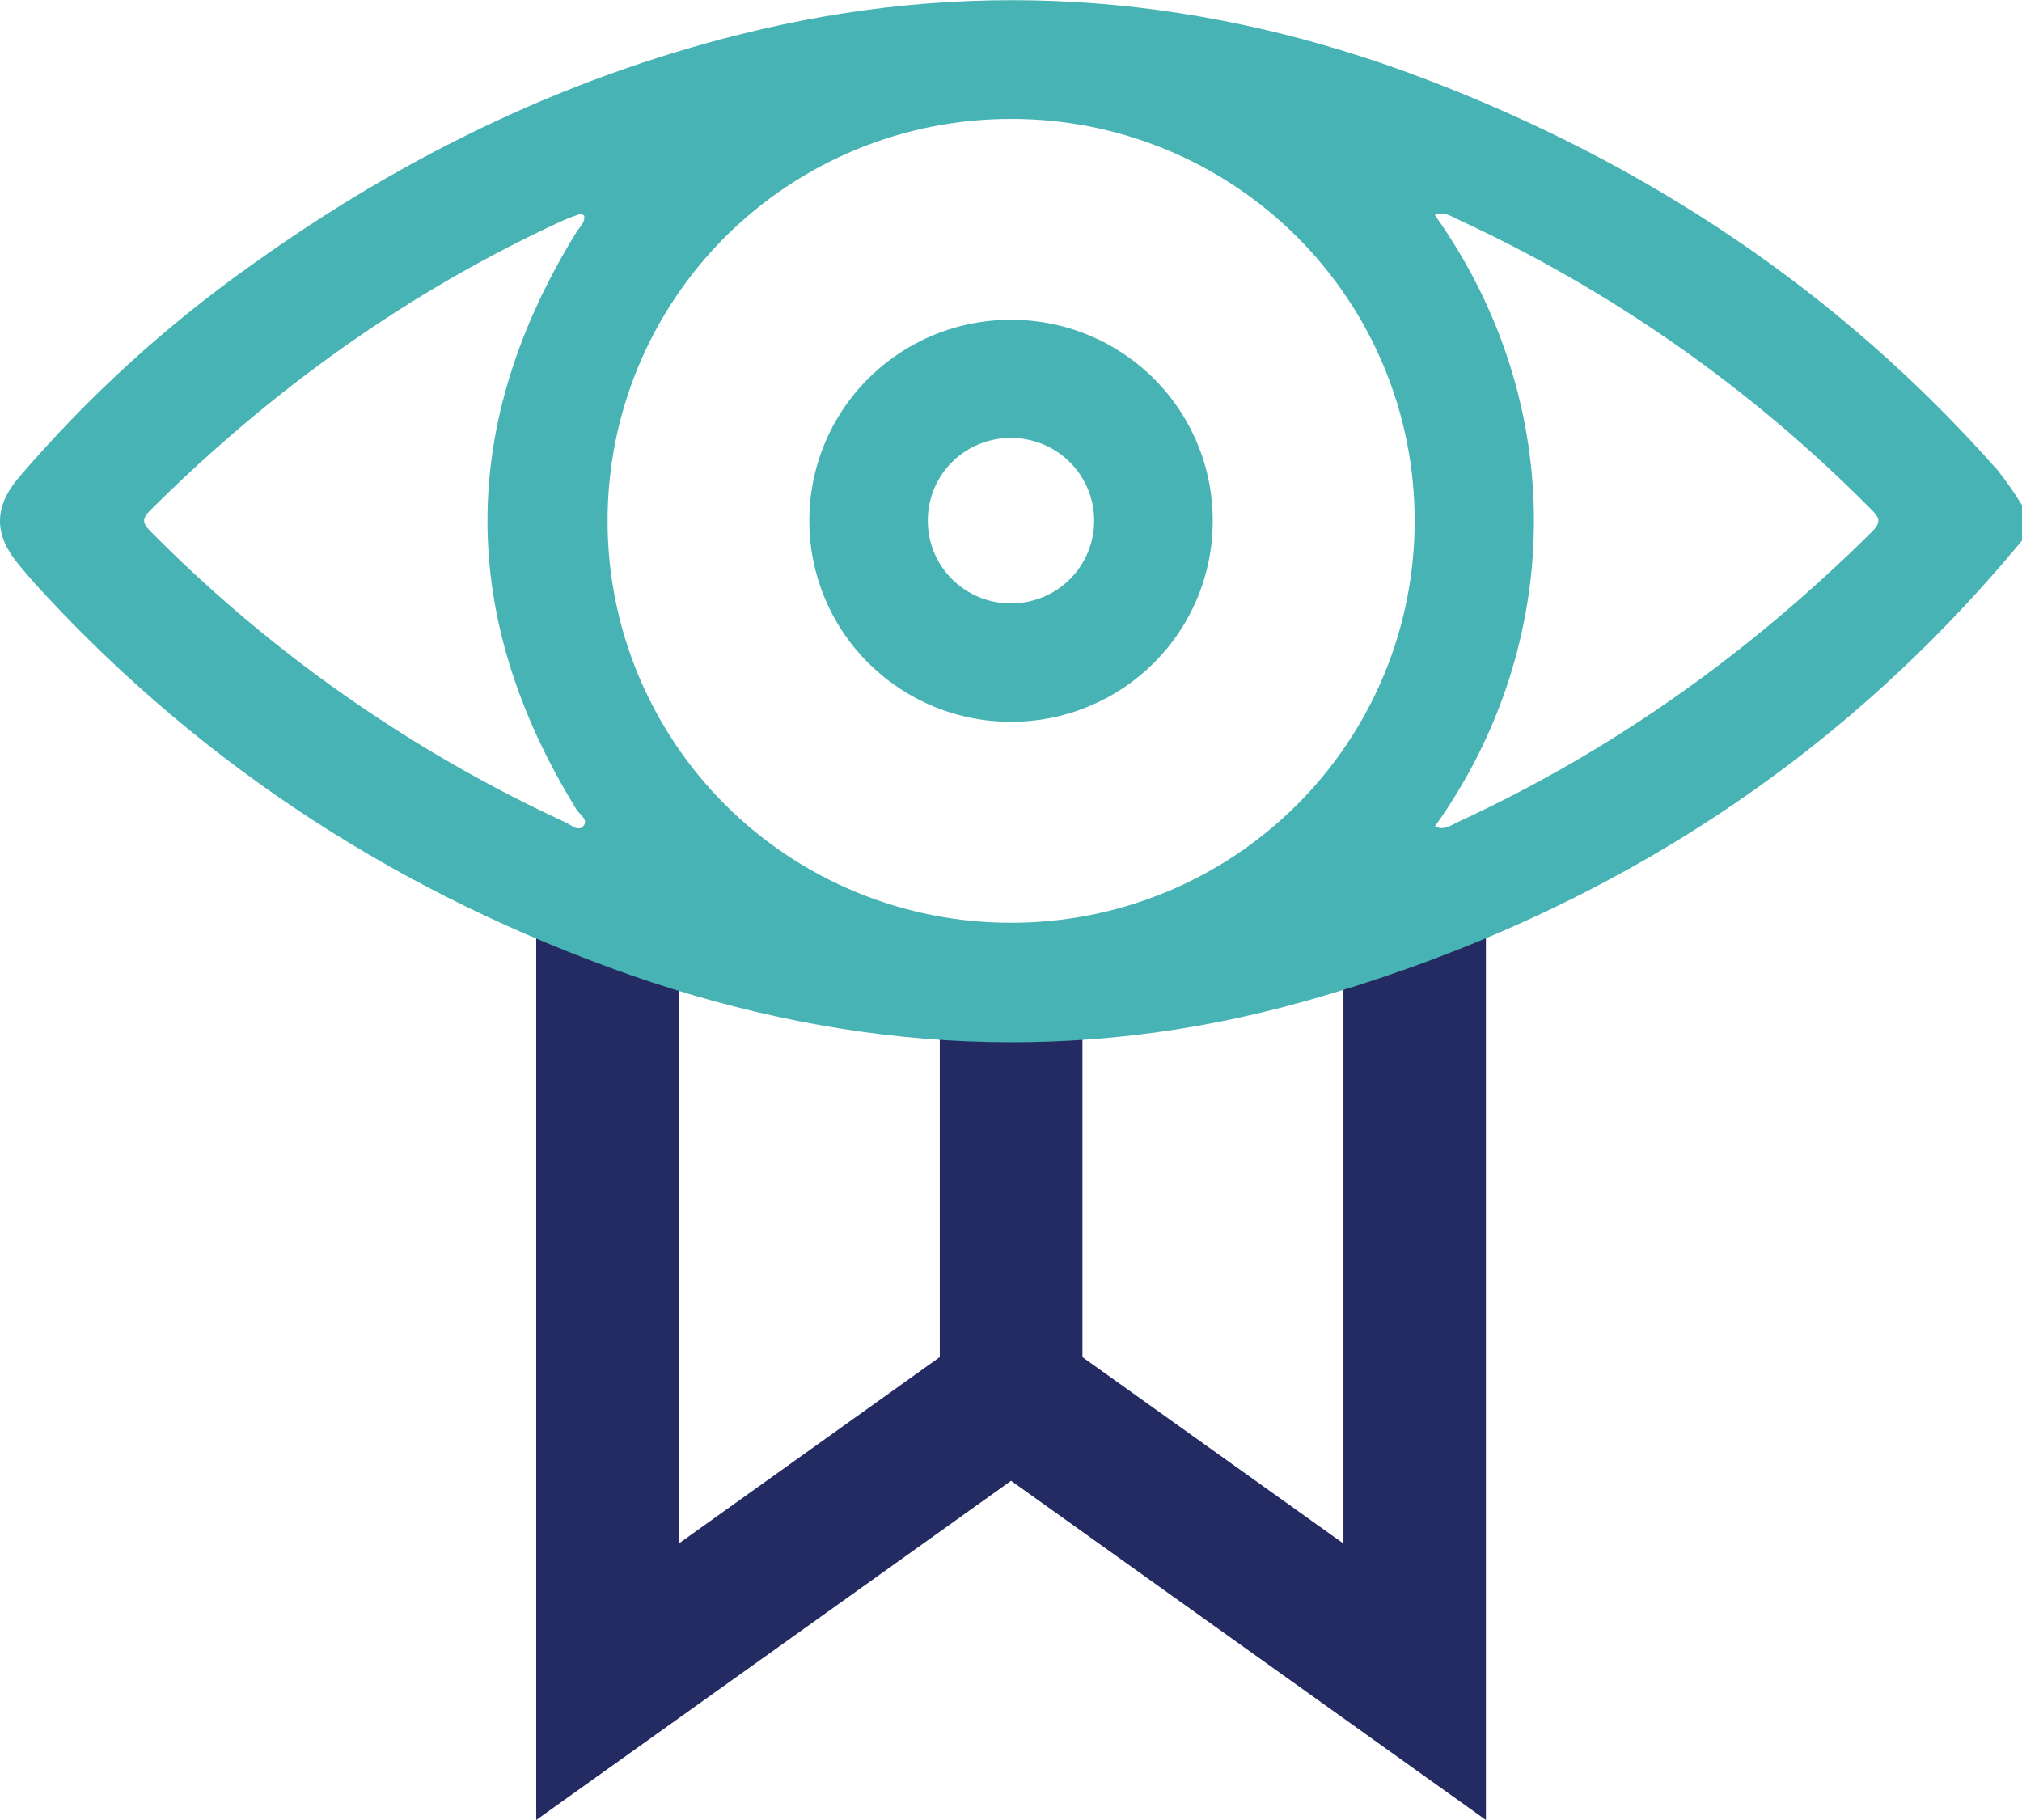 <svg xmlns="http://www.w3.org/2000/svg" width="140" height="126" viewBox="0 0 140 126" fill="none"><g clip-path="url(#clip0_29_987)"><path d="M37.127 126V59.068H46.997V106.86L65.069 93.951V66.874H74.935V98.996L37.127 126Z" fill="#242B63"></path><path d="M102.883 126L65.076 98.996V66.874H74.942V93.951L93.018 106.86V59.068H102.883V126Z" fill="#242B63"></path><path d="M70.002 49.973C68.169 49.974 66.354 49.616 64.66 48.919C62.966 48.221 61.427 47.198 60.13 45.908C58.833 44.618 57.804 43.086 57.102 41.4C56.4 39.714 56.038 37.907 56.037 36.081C56.029 34.244 56.388 32.424 57.092 30.726C57.796 29.028 58.831 27.486 60.137 26.189C61.444 24.892 62.995 23.867 64.702 23.171C66.409 22.476 68.238 22.125 70.082 22.139C71.914 22.146 73.727 22.512 75.416 23.218C77.106 23.923 78.639 24.953 79.928 26.249C81.218 27.545 82.238 29.081 82.931 30.77C83.624 32.459 83.976 34.267 83.967 36.092C83.966 37.917 83.603 39.724 82.901 41.409C82.198 43.094 81.169 44.625 79.872 45.914C78.575 47.203 77.036 48.225 75.342 48.922C73.649 49.618 71.834 49.975 70.002 49.973ZM75.757 36.077C75.767 34.566 75.176 33.113 74.113 32.034C73.051 30.955 71.603 30.339 70.086 30.32C69.324 30.305 68.567 30.441 67.858 30.72C67.15 31 66.505 31.417 65.96 31.948C65.416 32.48 64.983 33.113 64.688 33.813C64.392 34.513 64.24 35.264 64.24 36.023C64.235 36.781 64.381 37.532 64.671 38.233C64.96 38.934 65.387 39.571 65.926 40.106C66.465 40.641 67.106 41.065 67.811 41.351C68.515 41.637 69.27 41.781 70.031 41.773C71.547 41.769 72.999 41.169 74.072 40.102C75.144 39.036 75.75 37.591 75.757 36.081V36.077Z" fill="#48B3B4"></path><path d="M140 37.42C126.846 53.332 110.093 63.766 90.27 69.338C74.588 73.746 59.011 72.865 43.697 67.519C27.923 61.994 14.247 53.216 2.898 40.925C2.342 40.325 1.801 39.699 1.286 39.073C-0.424 37.024 -0.435 35.117 1.286 33.079C6.043 27.505 11.48 22.544 17.469 18.31C28.135 10.667 39.758 5.055 52.591 2.053C68.27 -1.612 83.602 -0.255 98.572 5.427C114.01 11.29 127.394 20.188 138.348 32.598C138.946 33.36 139.499 34.157 140.004 34.982L140 37.42ZM70.002 8.233C66.332 8.228 62.697 8.945 59.305 10.342C55.913 11.74 52.832 13.789 50.237 16.375C47.642 18.96 45.585 22.03 44.183 25.408C42.781 28.787 42.062 32.407 42.068 36.063C42.064 39.718 42.785 43.339 44.188 46.717C45.592 50.094 47.65 53.163 50.246 55.747C52.842 58.331 55.924 60.38 59.316 61.776C62.708 63.172 66.343 63.888 70.013 63.883C73.683 63.887 77.318 63.169 80.709 61.772C84.1 60.374 87.182 58.325 89.776 55.739C92.371 53.154 94.428 50.085 95.831 46.706C97.233 43.328 97.952 39.708 97.947 36.052C97.951 32.396 97.231 28.776 95.828 25.398C94.425 22.02 92.367 18.95 89.771 16.366C87.175 13.782 84.092 11.733 80.7 10.337C77.308 8.941 73.672 8.226 70.002 8.233ZM99.35 14.893C108.631 27.947 108.353 44.608 99.35 57.215C99.982 57.528 100.479 57.124 100.983 56.891C111.748 51.927 121.219 45.136 129.616 36.809C130.346 36.081 130.061 35.772 129.517 35.226C121.257 26.882 111.557 20.086 100.881 15.162C100.413 14.94 99.924 14.609 99.35 14.893ZM40.445 14.915C40.35 14.874 40.252 14.794 40.186 14.816C39.758 14.95 39.339 15.108 38.929 15.289C28.197 20.228 18.767 27.008 10.428 35.306C9.833 35.899 9.825 36.19 10.428 36.791C18.718 45.173 28.457 52 39.177 56.942C39.543 57.113 40.058 57.612 40.405 57.175C40.752 56.739 40.135 56.397 39.915 56.04C31.697 42.717 31.697 29.392 39.915 16.065C40.124 15.715 40.536 15.431 40.445 14.915Z" fill="#48B3B4"></path></g><defs><clipPath id="clip0_29_987"><rect width="140" height="126" fill="white"></rect></clipPath></defs></svg>